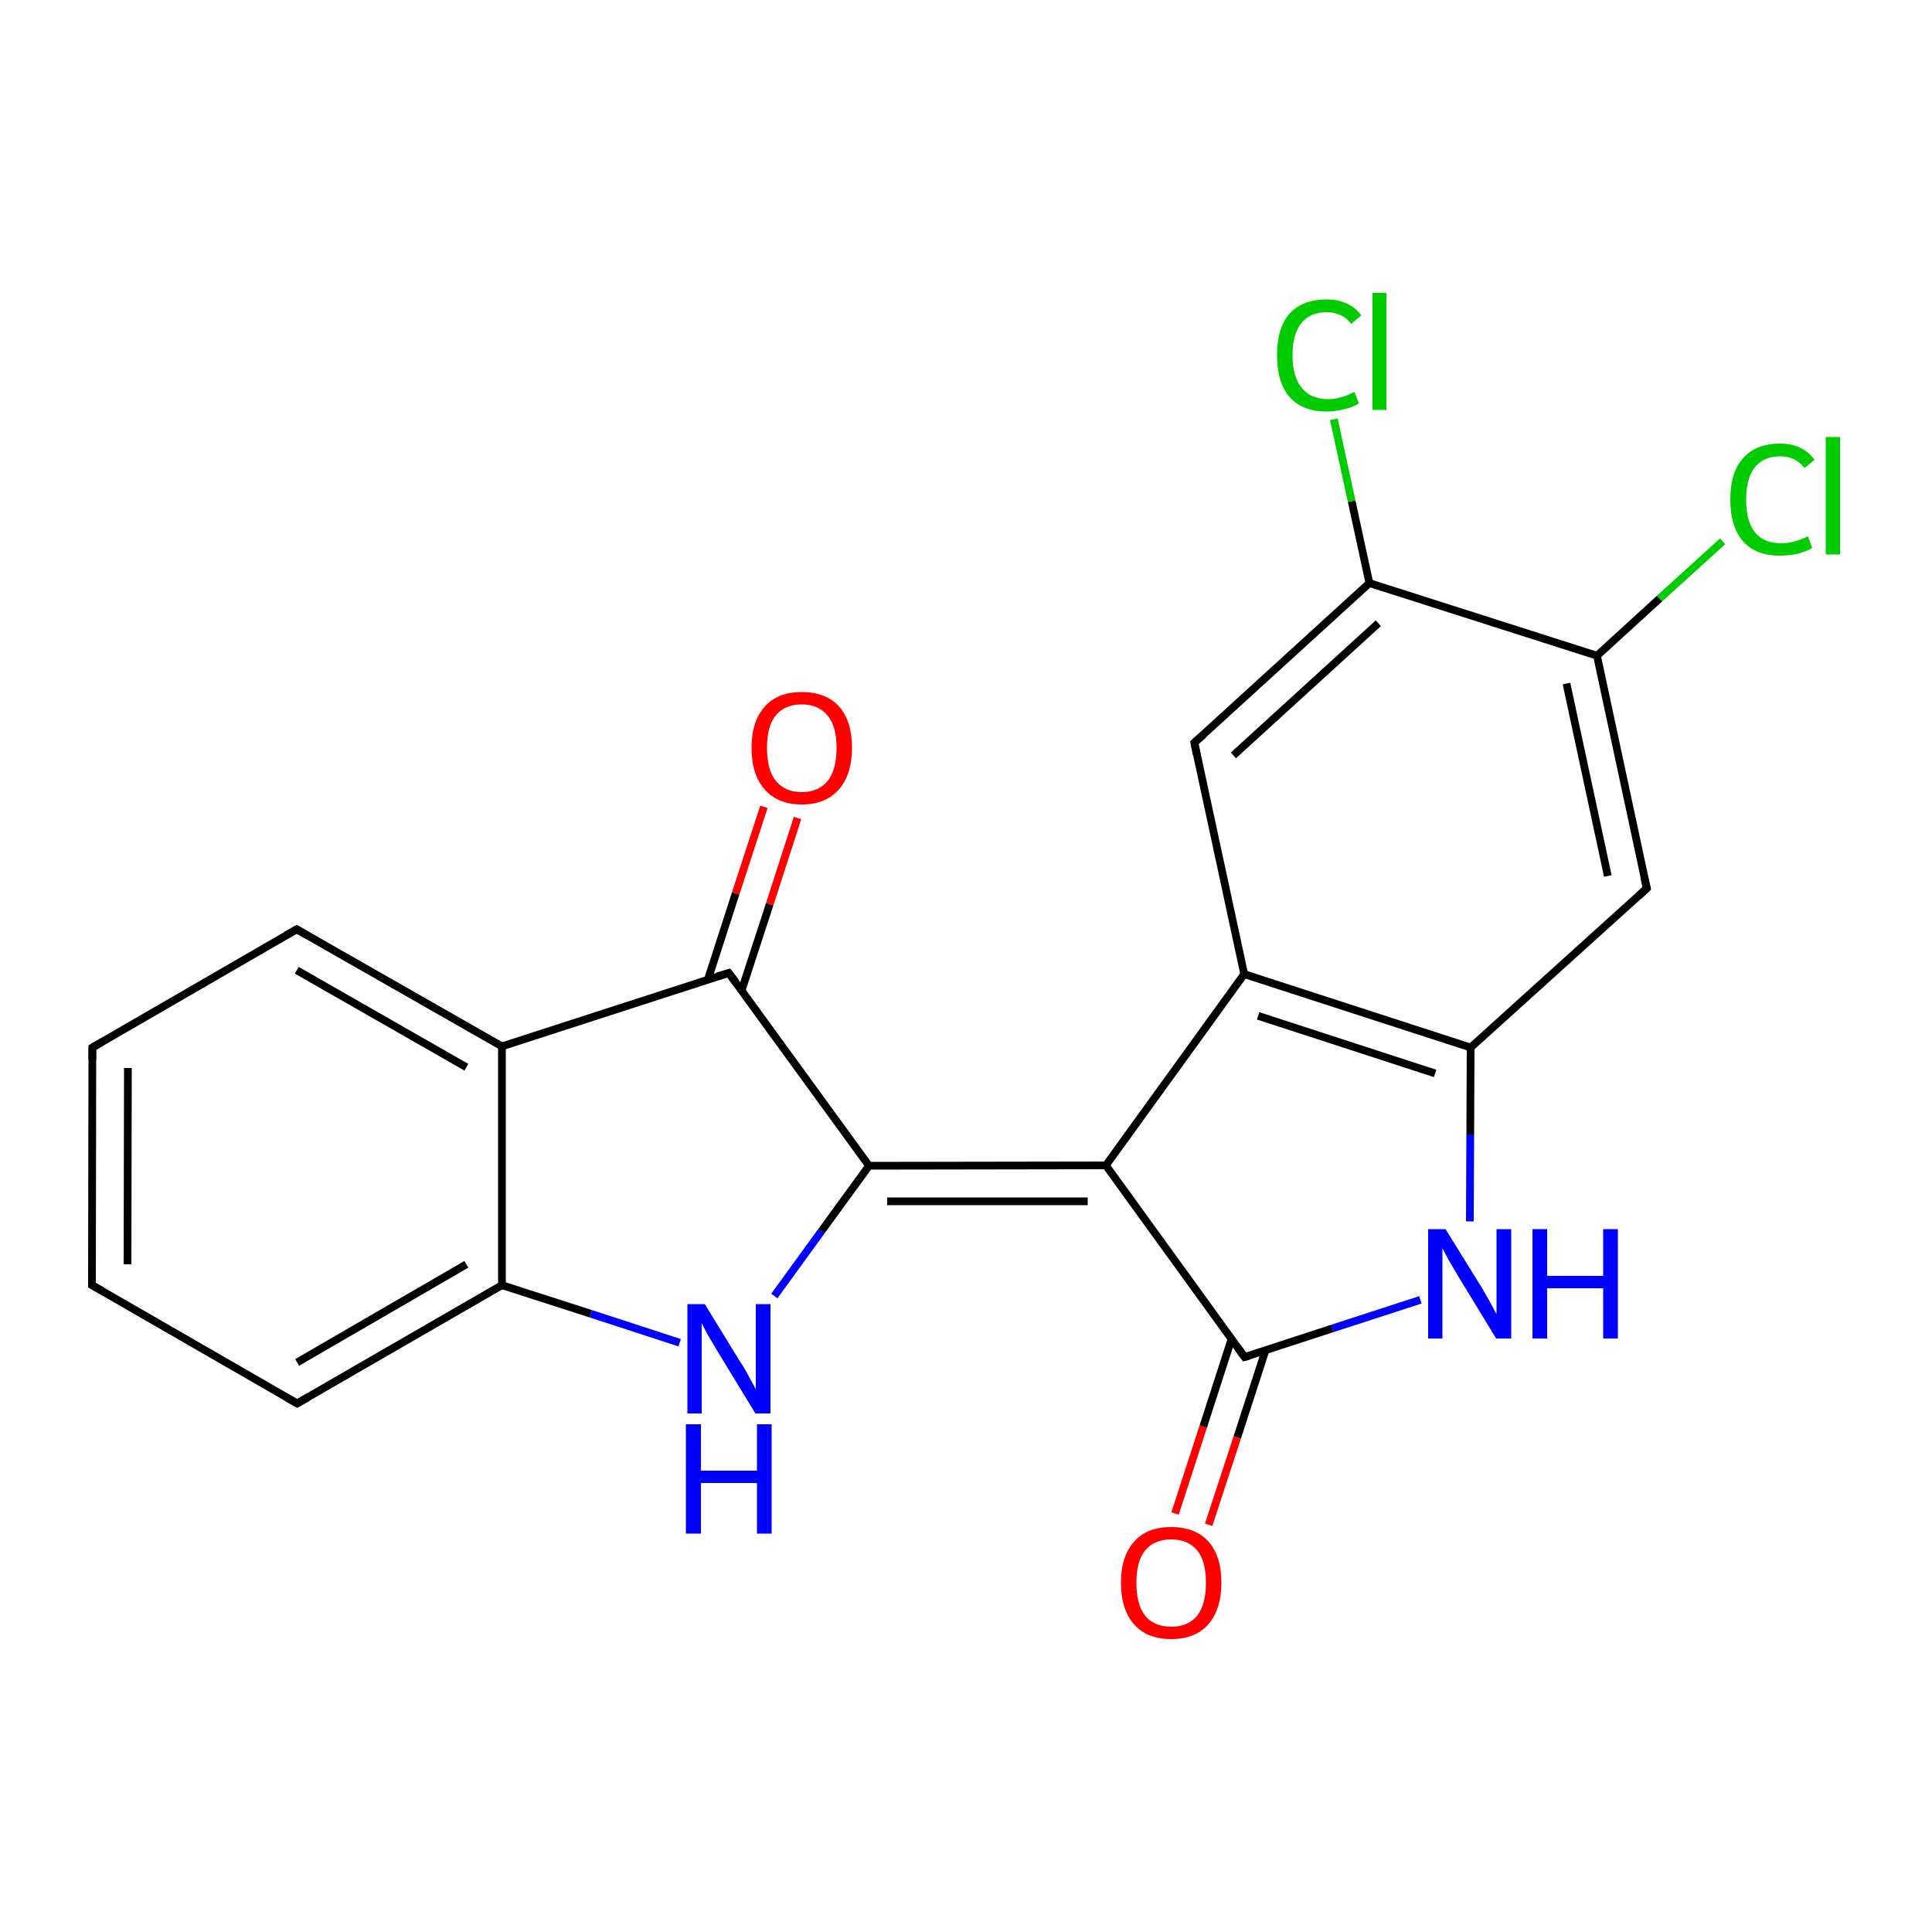 <?xml version='1.0' encoding='iso-8859-1'?>
<svg version='1.1' baseProfile='full'
              xmlns='http://www.w3.org/2000/svg'
                      xmlns:rdkit='http://www.rdkit.org/xml'
                      xmlns:xlink='http://www.w3.org/1999/xlink'
                  xml:space='preserve'
width='500px' height='500px' viewBox='0 0 500 500'>
<!-- END OF HEADER -->
<path class='bond-0 atom-0 atom-1' d='M 23.9,271.1 L 23.8,332.6' style='fill:none;fill-rule:evenodd;stroke:#000000;stroke-width:2.0px;stroke-linecap:butt;stroke-linejoin:miter;stroke-opacity:1' />
<path class='bond-0 atom-0 atom-1' d='M 33.1,276.4 L 33.0,327.2' style='fill:none;fill-rule:evenodd;stroke:#000000;stroke-width:2.0px;stroke-linecap:butt;stroke-linejoin:miter;stroke-opacity:1' />
<path class='bond-1 atom-1 atom-2' d='M 23.8,332.6 L 76.9,363.2' style='fill:none;fill-rule:evenodd;stroke:#000000;stroke-width:2.0px;stroke-linecap:butt;stroke-linejoin:miter;stroke-opacity:1' />
<path class='bond-2 atom-2 atom-5' d='M 76.9,363.2 L 129.9,332.6' style='fill:none;fill-rule:evenodd;stroke:#000000;stroke-width:2.0px;stroke-linecap:butt;stroke-linejoin:miter;stroke-opacity:1' />
<path class='bond-2 atom-2 atom-5' d='M 76.9,352.6 L 120.7,327.2' style='fill:none;fill-rule:evenodd;stroke:#000000;stroke-width:2.0px;stroke-linecap:butt;stroke-linejoin:miter;stroke-opacity:1' />
<path class='bond-3 atom-4 atom-3' d='M 129.9,270.8 L 76.8,240.5' style='fill:none;fill-rule:evenodd;stroke:#000000;stroke-width:2.0px;stroke-linecap:butt;stroke-linejoin:miter;stroke-opacity:1' />
<path class='bond-3 atom-4 atom-3' d='M 120.7,276.2 L 76.8,251.1' style='fill:none;fill-rule:evenodd;stroke:#000000;stroke-width:2.0px;stroke-linecap:butt;stroke-linejoin:miter;stroke-opacity:1' />
<path class='bond-4 atom-3 atom-0' d='M 76.8,240.5 L 23.9,271.1' style='fill:none;fill-rule:evenodd;stroke:#000000;stroke-width:2.0px;stroke-linecap:butt;stroke-linejoin:miter;stroke-opacity:1' />
<path class='bond-5 atom-4 atom-5' d='M 129.9,270.8 L 129.9,332.6' style='fill:none;fill-rule:evenodd;stroke:#000000;stroke-width:2.0px;stroke-linecap:butt;stroke-linejoin:miter;stroke-opacity:1' />
<path class='bond-6 atom-5 atom-6' d='M 129.9,332.6 L 152.9,340.0' style='fill:none;fill-rule:evenodd;stroke:#000000;stroke-width:2.0px;stroke-linecap:butt;stroke-linejoin:miter;stroke-opacity:1' />
<path class='bond-6 atom-5 atom-6' d='M 152.9,340.0 L 175.9,347.5' style='fill:none;fill-rule:evenodd;stroke:#0000FF;stroke-width:2.0px;stroke-linecap:butt;stroke-linejoin:miter;stroke-opacity:1' />
<path class='bond-7 atom-6 atom-7' d='M 200.4,335.4 L 212.6,318.6' style='fill:none;fill-rule:evenodd;stroke:#0000FF;stroke-width:2.0px;stroke-linecap:butt;stroke-linejoin:miter;stroke-opacity:1' />
<path class='bond-7 atom-6 atom-7' d='M 212.6,318.6 L 224.9,301.7' style='fill:none;fill-rule:evenodd;stroke:#000000;stroke-width:2.0px;stroke-linecap:butt;stroke-linejoin:miter;stroke-opacity:1' />
<path class='bond-8 atom-7 atom-8' d='M 224.9,301.7 L 188.6,251.8' style='fill:none;fill-rule:evenodd;stroke:#000000;stroke-width:2.0px;stroke-linecap:butt;stroke-linejoin:miter;stroke-opacity:1' />
<path class='bond-9 atom-8 atom-4' d='M 188.6,251.8 L 129.9,270.8' style='fill:none;fill-rule:evenodd;stroke:#000000;stroke-width:2.0px;stroke-linecap:butt;stroke-linejoin:miter;stroke-opacity:1' />
<path class='bond-10 atom-8 atom-9' d='M 191.9,256.4 L 199.2,234.0' style='fill:none;fill-rule:evenodd;stroke:#000000;stroke-width:2.0px;stroke-linecap:butt;stroke-linejoin:miter;stroke-opacity:1' />
<path class='bond-10 atom-8 atom-9' d='M 199.2,234.0 L 206.4,211.7' style='fill:none;fill-rule:evenodd;stroke:#FF0000;stroke-width:2.0px;stroke-linecap:butt;stroke-linejoin:miter;stroke-opacity:1' />
<path class='bond-10 atom-8 atom-9' d='M 183.2,253.5 L 190.4,231.2' style='fill:none;fill-rule:evenodd;stroke:#000000;stroke-width:2.0px;stroke-linecap:butt;stroke-linejoin:miter;stroke-opacity:1' />
<path class='bond-10 atom-8 atom-9' d='M 190.4,231.2 L 197.7,208.8' style='fill:none;fill-rule:evenodd;stroke:#FF0000;stroke-width:2.0px;stroke-linecap:butt;stroke-linejoin:miter;stroke-opacity:1' />
<path class='bond-11 atom-7 atom-10' d='M 224.9,301.7 L 286.2,301.6' style='fill:none;fill-rule:evenodd;stroke:#000000;stroke-width:2.0px;stroke-linecap:butt;stroke-linejoin:miter;stroke-opacity:1' />
<path class='bond-11 atom-7 atom-10' d='M 229.6,310.9 L 281.5,310.9' style='fill:none;fill-rule:evenodd;stroke:#000000;stroke-width:2.0px;stroke-linecap:butt;stroke-linejoin:miter;stroke-opacity:1' />
<path class='bond-12 atom-10 atom-11' d='M 286.2,301.6 L 322.1,351.2' style='fill:none;fill-rule:evenodd;stroke:#000000;stroke-width:2.0px;stroke-linecap:butt;stroke-linejoin:miter;stroke-opacity:1' />
<path class='bond-13 atom-11 atom-12' d='M 322.1,351.2 L 344.8,343.8' style='fill:none;fill-rule:evenodd;stroke:#000000;stroke-width:2.0px;stroke-linecap:butt;stroke-linejoin:miter;stroke-opacity:1' />
<path class='bond-13 atom-11 atom-12' d='M 344.8,343.8 L 367.6,336.4' style='fill:none;fill-rule:evenodd;stroke:#0000FF;stroke-width:2.0px;stroke-linecap:butt;stroke-linejoin:miter;stroke-opacity:1' />
<path class='bond-14 atom-12 atom-14' d='M 380.4,316.1 L 380.5,293.6' style='fill:none;fill-rule:evenodd;stroke:#0000FF;stroke-width:2.0px;stroke-linecap:butt;stroke-linejoin:miter;stroke-opacity:1' />
<path class='bond-14 atom-12 atom-14' d='M 380.5,293.6 L 380.6,271.1' style='fill:none;fill-rule:evenodd;stroke:#000000;stroke-width:2.0px;stroke-linecap:butt;stroke-linejoin:miter;stroke-opacity:1' />
<path class='bond-15 atom-13 atom-10' d='M 322.0,252.1 L 286.2,301.6' style='fill:none;fill-rule:evenodd;stroke:#000000;stroke-width:2.0px;stroke-linecap:butt;stroke-linejoin:miter;stroke-opacity:1' />
<path class='bond-16 atom-13 atom-14' d='M 322.0,252.1 L 380.6,271.1' style='fill:none;fill-rule:evenodd;stroke:#000000;stroke-width:2.0px;stroke-linecap:butt;stroke-linejoin:miter;stroke-opacity:1' />
<path class='bond-16 atom-13 atom-14' d='M 325.6,262.9 L 371.4,277.8' style='fill:none;fill-rule:evenodd;stroke:#000000;stroke-width:2.0px;stroke-linecap:butt;stroke-linejoin:miter;stroke-opacity:1' />
<path class='bond-17 atom-14 atom-15' d='M 380.6,271.1 L 426.2,229.9' style='fill:none;fill-rule:evenodd;stroke:#000000;stroke-width:2.0px;stroke-linecap:butt;stroke-linejoin:miter;stroke-opacity:1' />
<path class='bond-18 atom-15 atom-16' d='M 426.2,229.9 L 413.3,169.7' style='fill:none;fill-rule:evenodd;stroke:#000000;stroke-width:2.0px;stroke-linecap:butt;stroke-linejoin:miter;stroke-opacity:1' />
<path class='bond-18 atom-15 atom-16' d='M 416.1,226.7 L 405.4,176.9' style='fill:none;fill-rule:evenodd;stroke:#000000;stroke-width:2.0px;stroke-linecap:butt;stroke-linejoin:miter;stroke-opacity:1' />
<path class='bond-19 atom-16 atom-17' d='M 413.3,169.7 L 354.4,150.9' style='fill:none;fill-rule:evenodd;stroke:#000000;stroke-width:2.0px;stroke-linecap:butt;stroke-linejoin:miter;stroke-opacity:1' />
<path class='bond-20 atom-17 atom-18' d='M 354.4,150.9 L 309.1,192.2' style='fill:none;fill-rule:evenodd;stroke:#000000;stroke-width:2.0px;stroke-linecap:butt;stroke-linejoin:miter;stroke-opacity:1' />
<path class='bond-20 atom-17 atom-18' d='M 356.7,161.3 L 319.2,195.5' style='fill:none;fill-rule:evenodd;stroke:#000000;stroke-width:2.0px;stroke-linecap:butt;stroke-linejoin:miter;stroke-opacity:1' />
<path class='bond-21 atom-18 atom-13' d='M 309.1,192.2 L 322.0,252.1' style='fill:none;fill-rule:evenodd;stroke:#000000;stroke-width:2.0px;stroke-linecap:butt;stroke-linejoin:miter;stroke-opacity:1' />
<path class='bond-22 atom-11 atom-19' d='M 318.7,346.6 L 311.4,369.2' style='fill:none;fill-rule:evenodd;stroke:#000000;stroke-width:2.0px;stroke-linecap:butt;stroke-linejoin:miter;stroke-opacity:1' />
<path class='bond-22 atom-11 atom-19' d='M 311.4,369.2 L 304.1,391.7' style='fill:none;fill-rule:evenodd;stroke:#FF0000;stroke-width:2.0px;stroke-linecap:butt;stroke-linejoin:miter;stroke-opacity:1' />
<path class='bond-22 atom-11 atom-19' d='M 327.5,349.5 L 320.2,372.0' style='fill:none;fill-rule:evenodd;stroke:#000000;stroke-width:2.0px;stroke-linecap:butt;stroke-linejoin:miter;stroke-opacity:1' />
<path class='bond-22 atom-11 atom-19' d='M 320.2,372.0 L 312.8,394.6' style='fill:none;fill-rule:evenodd;stroke:#FF0000;stroke-width:2.0px;stroke-linecap:butt;stroke-linejoin:miter;stroke-opacity:1' />
<path class='bond-23 atom-16 atom-20' d='M 413.3,169.7 L 429.5,154.9' style='fill:none;fill-rule:evenodd;stroke:#000000;stroke-width:2.0px;stroke-linecap:butt;stroke-linejoin:miter;stroke-opacity:1' />
<path class='bond-23 atom-16 atom-20' d='M 429.5,154.9 L 445.8,140.1' style='fill:none;fill-rule:evenodd;stroke:#00CC00;stroke-width:2.0px;stroke-linecap:butt;stroke-linejoin:miter;stroke-opacity:1' />
<path class='bond-24 atom-17 atom-21' d='M 354.4,150.9 L 349.8,129.7' style='fill:none;fill-rule:evenodd;stroke:#000000;stroke-width:2.0px;stroke-linecap:butt;stroke-linejoin:miter;stroke-opacity:1' />
<path class='bond-24 atom-17 atom-21' d='M 349.8,129.7 L 345.2,108.5' style='fill:none;fill-rule:evenodd;stroke:#00CC00;stroke-width:2.0px;stroke-linecap:butt;stroke-linejoin:miter;stroke-opacity:1' />
<path d='M 23.9,274.2 L 23.9,271.1 L 26.5,269.6' style='fill:none;stroke:#000000;stroke-width:2.0px;stroke-linecap:butt;stroke-linejoin:miter;stroke-opacity:1;' />
<path d='M 23.8,329.5 L 23.8,332.6 L 26.5,334.1' style='fill:none;stroke:#000000;stroke-width:2.0px;stroke-linecap:butt;stroke-linejoin:miter;stroke-opacity:1;' />
<path d='M 74.2,361.7 L 76.9,363.2 L 79.6,361.7' style='fill:none;stroke:#000000;stroke-width:2.0px;stroke-linecap:butt;stroke-linejoin:miter;stroke-opacity:1;' />
<path d='M 79.4,242.0 L 76.8,240.5 L 74.1,242.0' style='fill:none;stroke:#000000;stroke-width:2.0px;stroke-linecap:butt;stroke-linejoin:miter;stroke-opacity:1;' />
<path d='M 190.4,254.2 L 188.6,251.8 L 185.7,252.7' style='fill:none;stroke:#000000;stroke-width:2.0px;stroke-linecap:butt;stroke-linejoin:miter;stroke-opacity:1;' />
<path d='M 320.3,348.7 L 322.1,351.2 L 323.2,350.9' style='fill:none;stroke:#000000;stroke-width:2.0px;stroke-linecap:butt;stroke-linejoin:miter;stroke-opacity:1;' />
<path d='M 423.9,232.0 L 426.2,229.9 L 425.5,226.9' style='fill:none;stroke:#000000;stroke-width:2.0px;stroke-linecap:butt;stroke-linejoin:miter;stroke-opacity:1;' />
<path d='M 311.4,190.2 L 309.1,192.2 L 309.7,195.2' style='fill:none;stroke:#000000;stroke-width:2.0px;stroke-linecap:butt;stroke-linejoin:miter;stroke-opacity:1;' />
<path class='atom-6' d='M 182.4 337.5
L 191.6 352.5
Q 192.6 353.9, 194.0 356.6
Q 195.5 359.3, 195.6 359.5
L 195.6 337.5
L 199.4 337.5
L 199.4 365.8
L 195.5 365.8
L 185.5 349.4
Q 184.4 347.5, 183.1 345.3
Q 181.9 343.1, 181.6 342.4
L 181.6 365.8
L 177.9 365.8
L 177.9 337.5
L 182.4 337.5
' fill='#0000FF'/>
<path class='atom-6' d='M 177.5 368.6
L 181.4 368.6
L 181.4 380.6
L 195.9 380.6
L 195.9 368.6
L 199.7 368.6
L 199.7 396.9
L 195.9 396.9
L 195.9 383.8
L 181.4 383.8
L 181.4 396.9
L 177.5 396.9
L 177.5 368.6
' fill='#0000FF'/>
<path class='atom-9' d='M 194.5 193.5
Q 194.5 186.7, 197.9 182.9
Q 201.2 179.1, 207.5 179.1
Q 213.8 179.1, 217.2 182.9
Q 220.5 186.7, 220.5 193.5
Q 220.5 200.4, 217.1 204.3
Q 213.7 208.2, 207.5 208.2
Q 201.3 208.2, 197.9 204.3
Q 194.5 200.5, 194.5 193.5
M 207.5 205.0
Q 211.8 205.0, 214.2 202.1
Q 216.5 199.2, 216.5 193.5
Q 216.5 188.0, 214.2 185.2
Q 211.8 182.3, 207.5 182.3
Q 203.2 182.3, 200.8 185.1
Q 198.5 187.9, 198.5 193.5
Q 198.5 199.3, 200.8 202.1
Q 203.2 205.0, 207.5 205.0
' fill='#FF0000'/>
<path class='atom-12' d='M 374.1 318.1
L 383.4 333.1
Q 384.3 334.6, 385.8 337.3
Q 387.2 340.0, 387.3 340.1
L 387.3 318.1
L 391.1 318.1
L 391.1 346.4
L 387.2 346.4
L 377.2 330.0
Q 376.1 328.1, 374.8 325.9
Q 373.6 323.7, 373.3 323.0
L 373.3 346.4
L 369.6 346.4
L 369.6 318.1
L 374.1 318.1
' fill='#0000FF'/>
<path class='atom-12' d='M 396.6 318.1
L 400.4 318.1
L 400.4 330.2
L 414.9 330.2
L 414.9 318.1
L 418.7 318.1
L 418.7 346.4
L 414.9 346.4
L 414.9 333.4
L 400.4 333.4
L 400.4 346.4
L 396.6 346.4
L 396.6 318.1
' fill='#0000FF'/>
<path class='atom-19' d='M 290.1 409.6
Q 290.1 402.8, 293.5 399.0
Q 296.8 395.2, 303.1 395.2
Q 309.4 395.2, 312.8 399.0
Q 316.1 402.8, 316.1 409.6
Q 316.1 416.4, 312.7 420.4
Q 309.3 424.2, 303.1 424.2
Q 296.9 424.2, 293.5 420.4
Q 290.1 416.5, 290.1 409.6
M 303.1 421.0
Q 307.4 421.0, 309.8 418.2
Q 312.1 415.2, 312.1 409.6
Q 312.1 404.0, 309.8 401.2
Q 307.4 398.4, 303.1 398.4
Q 298.8 398.4, 296.4 401.2
Q 294.1 404.0, 294.1 409.6
Q 294.1 415.3, 296.4 418.2
Q 298.8 421.0, 303.1 421.0
' fill='#FF0000'/>
<path class='atom-20' d='M 447.8 129.3
Q 447.8 122.2, 451.1 118.6
Q 454.4 114.8, 460.7 114.8
Q 466.5 114.8, 469.6 119.0
L 467.0 121.1
Q 464.7 118.1, 460.7 118.1
Q 456.4 118.1, 454.1 121.0
Q 451.9 123.8, 451.9 129.3
Q 451.9 134.9, 454.2 137.8
Q 456.5 140.6, 461.1 140.6
Q 464.2 140.6, 467.9 138.8
L 469.0 141.8
Q 467.5 142.7, 465.3 143.3
Q 463.0 143.8, 460.5 143.8
Q 454.4 143.8, 451.1 140.1
Q 447.8 136.3, 447.8 129.3
' fill='#00CC00'/>
<path class='atom-20' d='M 472.5 113.1
L 476.2 113.1
L 476.2 143.5
L 472.5 143.5
L 472.5 113.1
' fill='#00CC00'/>
<path class='atom-21' d='M 330.5 91.9
Q 330.5 84.9, 333.7 81.2
Q 337.1 77.5, 343.3 77.5
Q 349.2 77.5, 352.3 81.6
L 349.7 83.8
Q 347.4 80.8, 343.3 80.8
Q 339.1 80.8, 336.8 83.6
Q 334.5 86.5, 334.5 91.9
Q 334.5 97.5, 336.9 100.4
Q 339.2 103.3, 343.8 103.3
Q 346.9 103.3, 350.5 101.4
L 351.7 104.4
Q 350.2 105.4, 347.9 105.9
Q 345.7 106.5, 343.2 106.5
Q 337.1 106.5, 333.7 102.7
Q 330.5 99.0, 330.5 91.9
' fill='#00CC00'/>
<path class='atom-21' d='M 355.2 75.8
L 358.8 75.8
L 358.8 106.1
L 355.2 106.1
L 355.2 75.8
' fill='#00CC00'/>
</svg>
